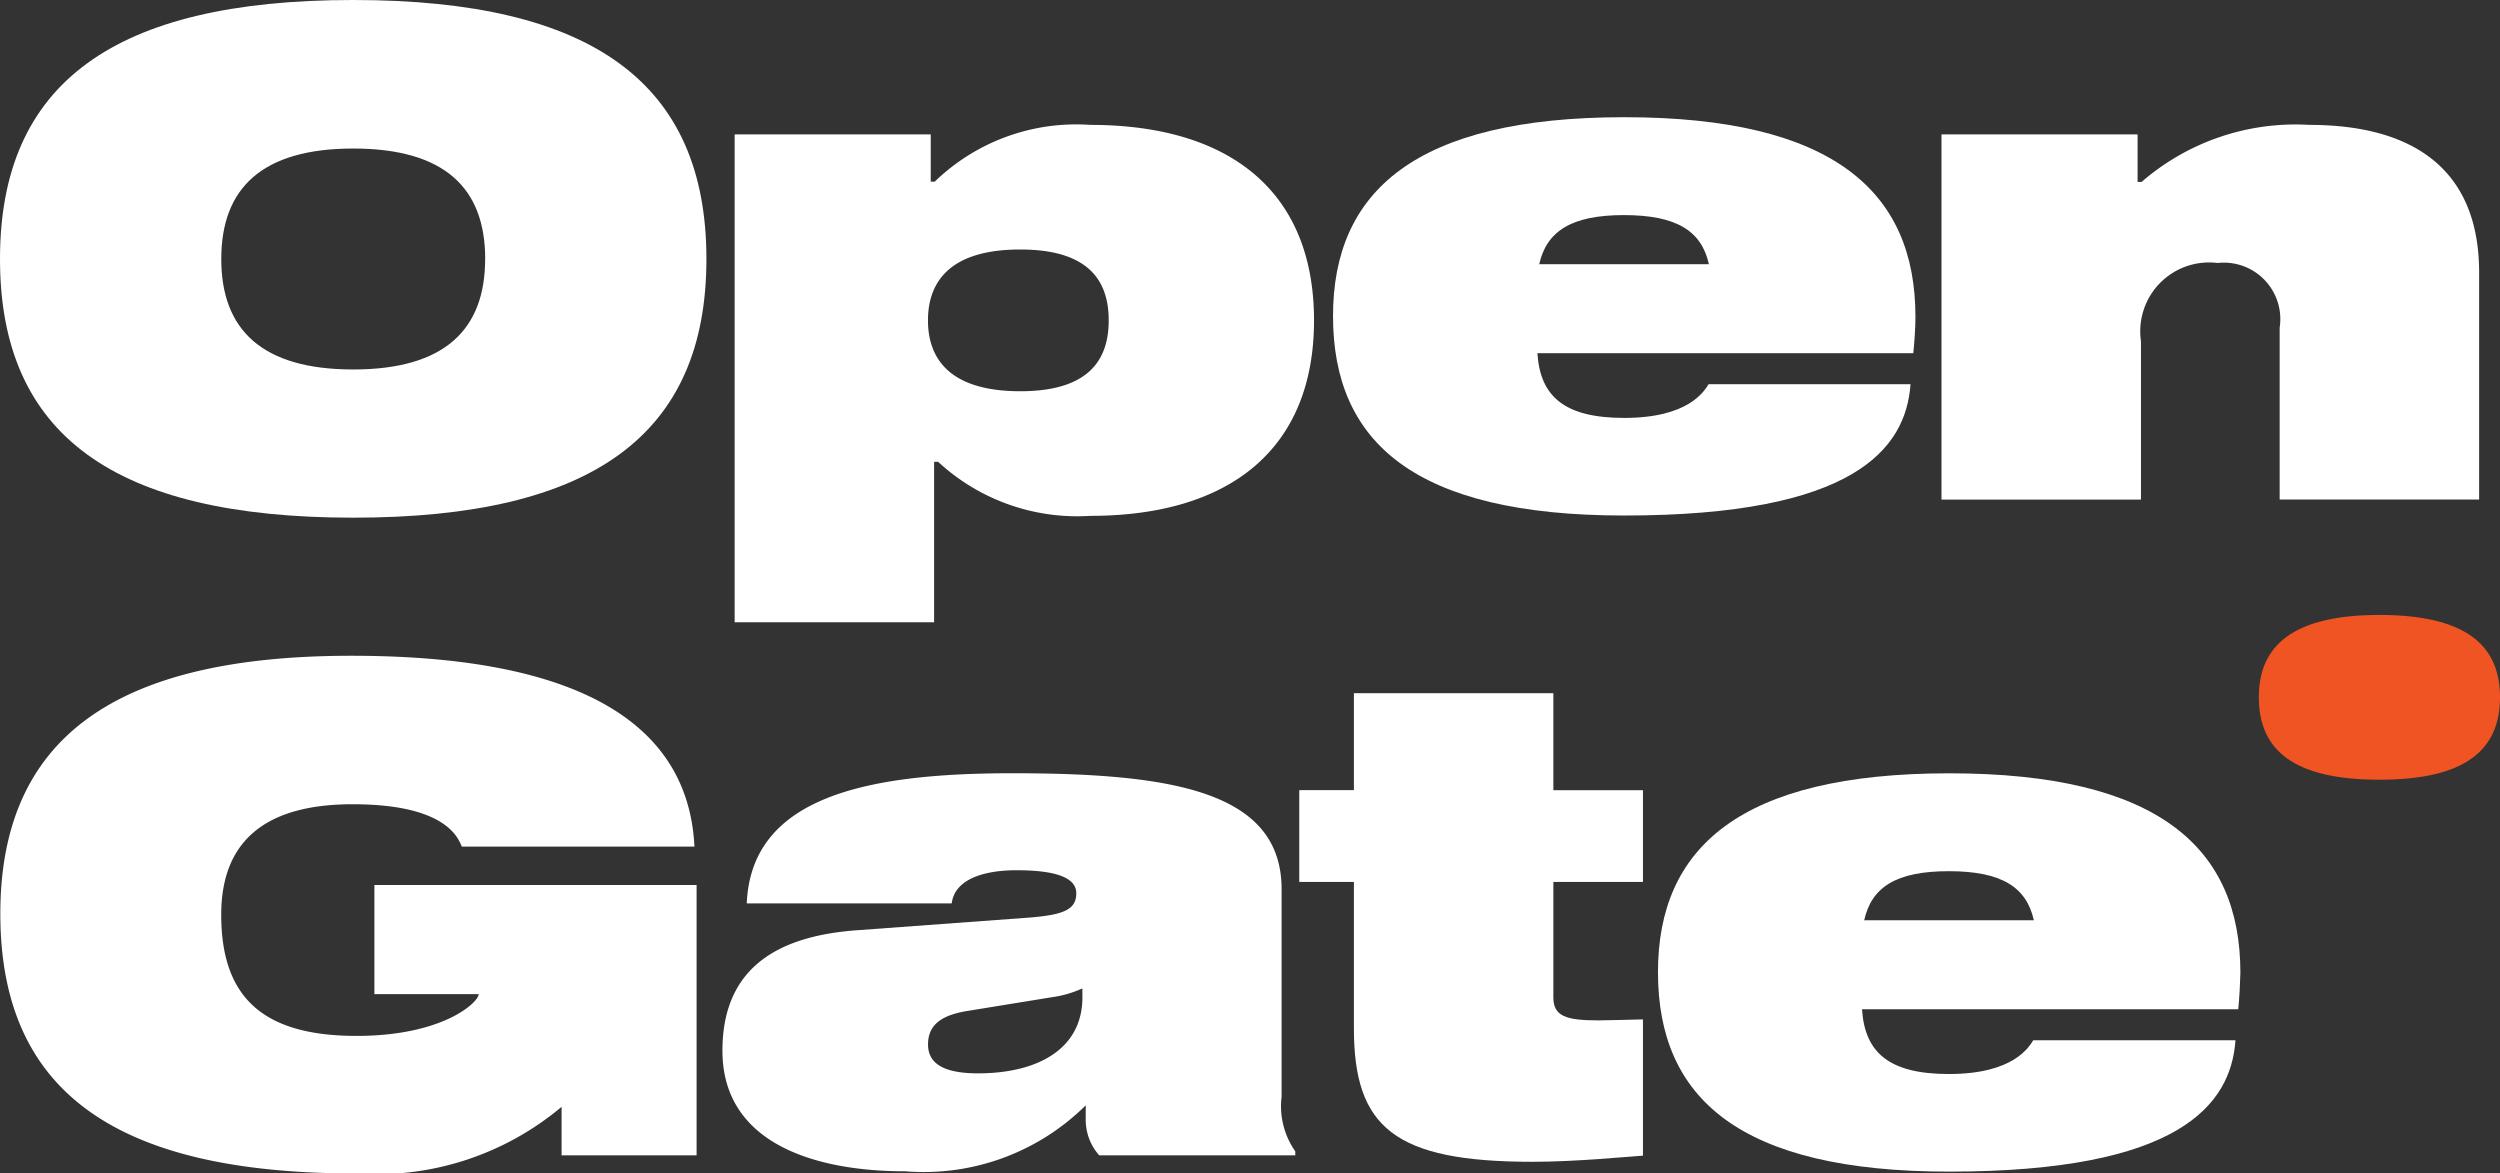 <svg xmlns="http://www.w3.org/2000/svg" width="45.26" height="21.244" viewBox="0 0 45.26 21.244">
    <rect x="0" y="0" width="45.26" height="21.244" fill="#333333" stroke="none"/>
    <defs>
        <style>
            .prefix__cls-1{fill:#fff}
        </style>
    </defs>
    <g id="prefix__Layer_3" transform="translate(-6.4 -3)">
        <g id="prefix__Group_326" data-name="Group 326" transform="translate(6.4 3)">
            <path id="prefix__Path_1583" d="M19.189 7.689c0 3.183-2.061 4.683-6.394 4.683S6.4 10.872 6.4 7.689 8.461 3 12.794 3s6.395 1.506 6.395 4.689zm-4.005 0c0-1.283-.733-2-2.389-2s-2.389.722-2.389 2 .733 2 2.389 2 2.388-.722 2.388-2z" class="prefix__cls-1" data-name="Path 1583" transform="translate(-6.4 -3)"/>
            <path id="prefix__Path_1584" d="M249.411 49.8v2.905H245.8v-8.833h3.55v.856h.072a3.68 3.68 0 0 1 2.817-1.028c2.528 0 4.05 1.206 4.05 3.539s-1.528 3.539-4.05 3.539a3.708 3.708 0 0 1-2.755-.978zm-.111-2.561c0 .622.317 1.283 1.672 1.283 1.256 0 1.6-.583 1.6-1.283s-.344-1.283-1.6-1.283c-1.355-.001-1.672.661-1.672 1.283z" class="prefix__cls-1" data-name="Path 1584" transform="translate(-232.5 -41.439)"/>
            <path id="prefix__Path_1585" d="M451.305 45.472H444.5c.05.783.489 1.172 1.572 1.172 1.172 0 1.45-.489 1.528-.611h3.655c-.083 1.183-1.039 2.378-5.183 2.378-3.783 0-5.272-1.317-5.272-3.611 0-2.255 1.489-3.6 5.272-3.6s5.272 1.344 5.272 3.611c0 .189-.016.444-.039.661zm-6.772-1.611h3.072c-.133-.6-.583-.889-1.539-.889s-1.399.295-1.533.889z" class="prefix__cls-1" data-name="Path 1585" transform="translate(-416.667 -39.078)"/>
            <path id="prefix__Path_1586" d="M642.65 44.733h.072a4.252 4.252 0 0 1 3.039-1.033c1.817 0 3.072.756 3.072 2.672v4.111h-3.611v-3.111A1.022 1.022 0 0 0 644.1 46.2a1.247 1.247 0 0 0-1.389 1.417v2.867H639.1v-6.612h3.55z" class="prefix__cls-1" data-name="Path 1586" transform="translate(-603.951 -41.439)"/>
            <g id="prefix__Group_324" data-name="Group 324" transform="translate(.006 11.872)">
                <path id="prefix__Path_1587" d="M19.1 225.744h-2.439v-.878a5.208 5.208 0 0 1-3.733 1.206c-4.367 0-6.428-1.5-6.428-4.7 0-3.172 2.061-4.672 6.355-4.672 4.367 0 6.111 1.378 6.211 3.455h-4.211c-.072-.172-.306-.767-1.978-.767-1.644 0-2.378.722-2.378 2 0 1.478.733 2.194 2.45 2.194 1.572 0 2.211-.611 2.211-.756h-1.888v-1.976h5.833v4.894z" class="prefix__cls-1" data-name="Path 1587" transform="translate(-6.5 -216.7)"/>
                <path id="prefix__Path_1588" d="M252.172 261.844v.072h-3.55a.968.968 0 0 1-.244-.661v-.244a4.166 4.166 0 0 1-3.272 1.194c-1.644 0-3.305-.511-3.305-2.183 0-1.561 1.083-2.089 2.467-2.183l3.1-.228c.611-.05.839-.144.839-.439s-.4-.417-1.083-.417c-.633 0-1.122.183-1.172.6h-3.711c.083-1.928 2.161-2.356 4.805-2.356 2.905 0 4.878.328 4.878 2.1v3.755a1.423 1.423 0 0 0 .248.99zm-3.855-2.95a1.971 1.971 0 0 1-.561.161l-1.5.244c-.461.072-.733.233-.733.611s.344.522.906.522c1.061 0 1.889-.428 1.889-1.378z" class="prefix__cls-1" data-name="Path 1588" transform="translate(-228.728 -252.872)"/>
                <path id="prefix__Path_1589" d="M436.022 234.805v2.467c-.328.022-1.222.111-2 .111-2.5 0-3.233-.622-3.233-2.417v-2.65h-.989v-1.661h.989V228.9h3.611v1.756h1.622v1.661H434.4v2.089c0 .339.222.417.817.417.244-.006.444-.006.805-.018z" class="prefix__cls-1" data-name="Path 1589" transform="translate(-406.284 -228.222)"/>
                <path id="prefix__Path_1590" d="M557.205 259.272h-6.811c.05.783.489 1.172 1.572 1.172 1.172 0 1.45-.489 1.528-.611h3.661c-.083 1.183-1.039 2.378-5.183 2.378-3.783 0-5.272-1.317-5.272-3.611 0-2.255 1.489-3.6 5.272-3.6s5.272 1.344 5.272 3.611c-.005.183-.016.439-.039.661zm-6.772-1.611h3.072c-.133-.6-.583-.889-1.539-.889s-1.399.289-1.533.889z" class="prefix__cls-1" data-name="Path 1590" transform="translate(-516.69 -252.872)"/>
            </g>
            <g id="prefix__Group_325" data-name="Group 325" transform="translate(40.893 11.133)">
                <path id="prefix__Path_1591" fill="#f05423" d="M746.867 204.889c0 .95-.617 1.494-2.183 1.494s-2.183-.544-2.183-1.494c0-.933.617-1.489 2.183-1.489s2.183.55 2.183 1.489z" data-name="Path 1591" transform="translate(-742.5 -203.4)"/>
            </g>
        </g>
    </g>
</svg>
